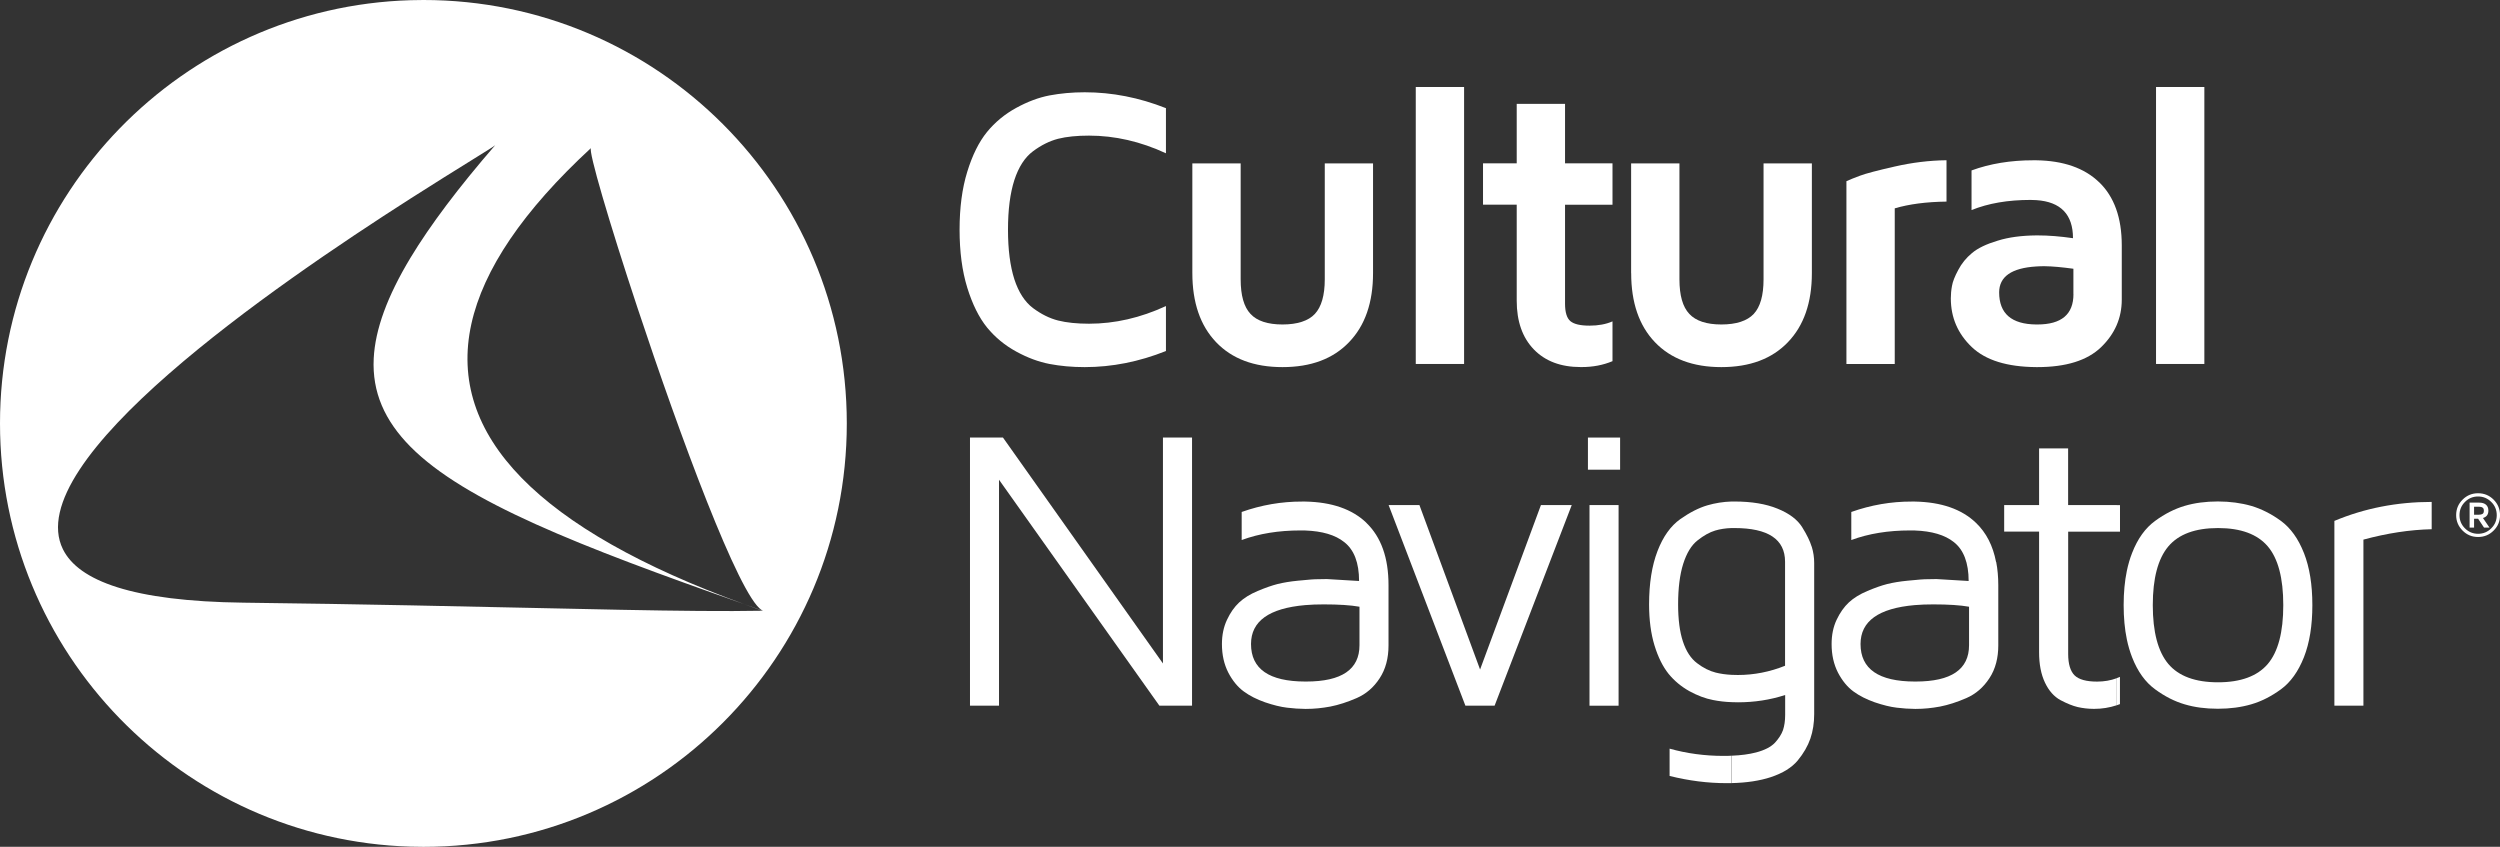 <?xml version="1.0" encoding="UTF-8"?>
<svg id="Layer_1" data-name="Layer 1" xmlns="http://www.w3.org/2000/svg" viewBox="0 0 492.56 166.84">
  <rect x="0" y="0" width="492.56" height="166.84" fill="#333333" stroke="none"/>
  <defs>
    <style>
      .cls-1, .cls-2 {
        fill: #fff;
      }

      .cls-2 {
        fill-rule: evenodd;
      }
    </style>
  </defs>
  <path class="cls-2" d="M83.42,0c-.85,0-1.7,.02-2.55,.04C35.98,1.39,0,38.2,0,83.42s35.98,82.04,80.87,83.39c.85,.02,1.69,.04,2.55,.04,46.07,0,83.42-37.35,83.42-83.42S129.49,0,83.42,0Zm66.79,120.31l-.38-.15c-1.08-.38-2.15-.76-3.21-1.12,1.19,.43,2.36,.86,3.58,1.29-14.53,.28-37.11-.43-69.34-1.06-10.03-.19-20.97-.39-32.91-.53-21.88-.27-32.47-4.3-35.55-10.52C3.85,90.86,53.72,56.5,80.87,39.13c9.61-6.14,16.37-10.16,16.7-10.53-7.23,8.35-12.77,15.69-16.7,22.2-4.57,7.59-6.95,14.09-7.24,19.83-.33,6.61,2.14,12.22,7.24,17.38,10.71,10.8,33.05,19.52,65.76,31.02-40.5-14.74-58.6-33.24-53.76-55.2,2.37-10.74,10.18-22.3,23.57-34.66-.56,.52,3.55,14.55,9.15,31.45,8.34,25.17,19.98,56.7,24.47,59.57l.09,.04c.06,.02,.11,.04,.17,.06-.03,0-.04,0-.07,0,.01,0,.03,.02,.04,.03-.02,0-.04-.02-.06-.03Z"/>
  <path class="cls-1" d="M459.93,139.04v-36.41c5.94-2.49,12.33-3.74,19.17-3.74v5.38c-4.31,.1-8.81,.79-13.45,2.05v32.72h-5.72Z"/>
  <path class="cls-1" d="M417.05,138.95c.21-.07,.42-.14,.63-.22v-5.37c-.21,.09-.41,.18-.63,.25v5.33h0Z"/>
  <path class="cls-1" d="M453.93,108.96c-1.11-2.83-2.62-4.92-4.53-6.33-1.91-1.39-3.86-2.37-5.86-2.96-1.99-.57-4.16-.86-6.54-.87h-.04c-2.39,0-4.56,.29-6.53,.87-1.98,.59-3.93,1.57-5.82,2.96-1.92,1.4-3.44,3.49-4.54,6.33-.42,1.07-.77,2.25-1.03,3.51-.42,2.03-.63,4.27-.63,6.75s.21,4.73,.63,6.76c.26,1.25,.61,2.43,1.03,3.51,1.1,2.83,2.62,4.92,4.54,6.32,1.89,1.39,3.83,2.38,5.82,2.96,1.97,.59,4.14,.87,6.53,.87h.04c2.38,0,4.55-.29,6.54-.87,2.01-.58,3.95-1.57,5.86-2.96,1.91-1.4,3.41-3.5,4.53-6.32,1.11-2.83,1.66-6.24,1.66-10.27s-.55-7.45-1.66-10.27Zm-7.14,21.88c-2.05,2.38-5.31,3.59-9.79,3.59s-7.76-1.21-9.8-3.63c-2.03-2.43-3.05-6.29-3.05-11.57s1.02-9.13,3.05-11.56c2.04-2.42,5.31-3.63,9.8-3.63s7.74,1.2,9.79,3.59c2.05,2.4,3.07,6.27,3.07,11.6s-1.02,9.2-3.07,11.61Z"/>
  <path class="cls-1" d="M417.05,99.51h-9.58v-11.17h-5.72v11.17h-6.88v5.23h6.88v23.77c0,2.38,.39,4.37,1.16,5.98,.76,1.61,1.79,2.76,3.05,3.45,1.27,.67,2.4,1.13,3.41,1.37,1,.22,2.03,.35,3.1,.35h.19c1.47,0,2.93-.23,4.4-.71v-5.33c-1.21,.45-2.51,.67-3.89,.67-2.11,0-3.58-.41-4.42-1.22-.83-.82-1.27-2.22-1.27-4.23v-24.09h10.21v-5.23h-.63Z"/>
  <path class="cls-1" d="M393.27,110.72c-.61-3.2-1.93-5.77-3.96-7.71-2.8-2.69-6.81-4.09-12.04-4.19h-.64c-4.02-.01-7.99,.67-11.88,2.05v5.53c3.42-1.27,7.29-1.89,11.57-1.89,.32,0,.64,0,.95,.01,3.34,.12,5.91,.87,7.69,2.29,1.93,1.52,2.91,4.09,2.91,7.66l-6.34-.38c-.9,0-1.68,.01-2.33,.04-.45,.02-1.08,.06-1.92,.15l-1.42,.13c-1.56,.15-2.91,.38-4.04,.66-1.14,.29-2.44,.75-3.9,1.37-1.48,.62-2.7,1.37-3.65,2.25-.95,.89-1.75,2.02-2.42,3.44-.66,1.41-.98,2.99-.98,4.77,0,2.12,.42,3.98,1.25,5.61,.84,1.61,1.86,2.85,3.05,3.72,1.18,.87,2.59,1.57,4.2,2.14,1.63,.55,3.06,.91,4.34,1.06,1.22,.15,2.42,.23,3.58,.24h.18c1.57,0,3.15-.16,4.76-.46,1.63-.32,3.35-.87,5.19-1.67,1.85-.81,3.35-2.1,4.53-3.9,.61-.92,1.06-1.95,1.35-3.07,.27-1.04,.41-2.18,.41-3.39v-11.88c0-1.64-.14-3.17-.41-4.57Zm-5.32,16.4c0,4.77-3.49,7.16-10.51,7.16h-.18c-7.13-.01-10.69-2.48-10.69-7.39,0-4.51,3.56-7.05,10.69-7.67,1.13-.1,2.35-.14,3.65-.14,2.94,0,5.29,.15,7.04,.46v7.58Z"/>
  <path class="cls-1" d="M356.94,107.7c-.33-1.08-.95-2.36-1.88-3.85-.93-1.48-2.54-2.7-4.84-3.63-2.29-.94-5.12-1.41-8.5-1.41h-.56c-1.65,.05-3.25,.31-4.76,.75-1.71,.5-3.48,1.41-5.36,2.73-1.86,1.33-3.37,3.41-4.47,6.28-1.11,2.88-1.66,6.39-1.66,10.52,0,3.06,.36,5.77,1.07,8.09,.71,2.31,1.64,4.17,2.77,5.58,1.13,1.38,2.49,2.51,4.09,3.41,1.59,.87,3.15,1.46,4.67,1.75,1.16,.23,2.38,.38,3.67,.42,.42,.02,.83,.03,1.25,.03,3.22,0,6.31-.47,9.29-1.44v3.93c0,1.16-.15,2.15-.42,2.97-.29,.83-.82,1.65-1.58,2.49-.79,.84-2.03,1.48-3.74,1.93-1.35,.35-2.94,.57-4.8,.64v5.4c2.98-.07,5.53-.46,7.7-1.17,2.38-.79,4.15-1.89,5.31-3.28,1.16-1.41,1.99-2.85,2.5-4.32,.5-1.46,.75-3.07,.75-4.82v-29.78c0-1.06-.15-2.13-.48-3.21Zm-5.24,23.47c-3.01,1.21-6.12,1.82-9.29,1.82-.43,0-.84-.02-1.25-.03-1.16-.06-2.19-.21-3.11-.44-1.23-.31-2.47-.92-3.69-1.86-1.22-.92-2.15-2.35-2.78-4.26-.64-1.93-.95-4.37-.95-7.33,0-3.17,.33-5.83,1-7.97,.68-2.14,1.62-3.68,2.83-4.63,1.22-.97,2.38-1.61,3.48-1.94,.96-.29,2.03-.45,3.22-.49h.56c6.65,0,9.98,2.21,9.98,6.64v20.49Z"/>
  <path class="cls-1" d="M341.16,148.9v5.4h-.95c-3.68,.01-7.45-.47-11.26-1.42v-5.38c3.38,.95,6.93,1.43,10.63,1.43,.54,0,1.07,0,1.57-.04h0Z"/>
  <polygon class="cls-1" points="273.59 99.51 279.66 99.51 291.61 131.91 303.6 99.51 309.67 99.51 294.47 139.04 288.72 139.04 273.59 99.51 273.59 99.51"/>
  <g>
    <polygon class="cls-1" points="312.86 92.54 312.86 86.21 319.2 86.21 319.2 92.54 312.86 92.54 312.86 92.54"/>
    <rect class="cls-1" x="313.17" y="99.51" width="5.73" height="39.53"/>
  </g>
  <polygon class="cls-1" points="191.11 139.04 191.11 86.21 197.61 86.21 229.13 130.72 229.13 86.21 234.86 86.21 234.86 139.04 228.43 139.04 196.83 94.52 196.83 139.04 191.11 139.04 191.11 139.04"/>
  <path class="cls-1" d="M269.22,103.01c-2.8-2.69-6.81-4.09-12.05-4.19h-.64c-4.03-.01-7.99,.67-11.89,2.05v5.53c3.43-1.27,7.3-1.89,11.58-1.89,.32,0,.65,0,.94,.01,3.35,.12,5.92,.87,7.69,2.29,1.95,1.52,2.92,4.09,2.92,7.66l-6.35-.38c-.9,0-1.67,.01-2.34,.04-.43,.02-1.08,.06-1.92,.15l-1.42,.13c-1.56,.15-2.91,.38-4.04,.66-1.13,.29-2.44,.75-3.91,1.37-1.48,.62-2.69,1.37-3.64,2.25-.95,.89-1.75,2.02-2.41,3.44-.66,1.41-.99,2.99-.99,4.77,0,2.12,.42,3.98,1.25,5.61,.84,1.61,1.86,2.85,3.05,3.72,1.18,.87,2.58,1.57,4.2,2.14,1.62,.55,3.06,.91,4.34,1.06,1.22,.15,2.41,.23,3.57,.24h.18c1.57,0,3.15-.16,4.76-.46,1.63-.32,3.34-.87,5.19-1.67,1.85-.81,3.36-2.1,4.53-3.9,1.17-1.78,1.75-3.94,1.75-6.47v-11.88c0-5.39-1.45-9.48-4.37-12.28Zm-1.37,24.11c0,4.77-3.49,7.16-10.5,7.16h-.18c-7.13-.01-10.69-2.48-10.69-7.39,0-4.51,3.56-7.05,10.69-7.67,1.13-.1,2.34-.14,3.65-.14,2.94,0,5.28,.15,7.03,.46v7.58Z"/>
  <rect class="cls-1" x="424.79" y="17.14" width="9.52" height="54.57"/>
  <path class="cls-1" d="M190.57,56.66c-1.01-3.27-1.51-7.08-1.51-11.41s.5-8.13,1.51-11.4c1.01-3.29,2.31-5.89,3.89-7.84,1.59-1.94,3.5-3.52,5.75-4.75,2.24-1.23,4.44-2.05,6.57-2.46,2.14-.4,4.45-.62,6.94-.62,5.38,0,10.71,1.04,16,3.13v8.89c-5.02-2.33-10.08-3.48-15.16-3.48-2.37,0-4.41,.2-6.08,.62-1.69,.44-3.34,1.26-4.95,2.46-1.62,1.21-2.84,3.11-3.68,5.69-.83,2.59-1.25,5.83-1.25,9.76s.42,7.16,1.25,9.76c.84,2.57,2.06,4.47,3.68,5.69,1.61,1.2,3.26,2.02,4.95,2.45,1.67,.42,3.71,.63,6.08,.63,5.08,0,10.14-1.16,15.16-3.48v8.86c-5.29,2.11-10.62,3.17-16,3.17-2.49,0-4.79-.21-6.94-.62-2.13-.41-4.33-1.22-6.57-2.45-2.25-1.23-4.16-2.81-5.75-4.75-1.58-1.96-2.87-4.56-3.89-7.84h0Z"/>
  <path class="cls-1" d="M413.55,35.88c-2.88-2.77-6.99-4.22-12.35-4.3h-.61c-4.44,0-8.5,.66-12.15,2v7.81c3.28-1.33,7.15-2,11.62-2,.39,0,.77,.01,1.14,.04,4.82,.32,7.23,2.83,7.23,7.5-2.46-.36-4.8-.55-6.95-.55h-.28c-2.92,.03-5.45,.36-7.61,1.04-2.24,.67-3.93,1.48-5.07,2.45-1.15,.95-2.04,2.06-2.7,3.32-.68,1.26-1.09,2.31-1.23,3.14-.16,.85-.23,1.66-.23,2.46,0,3.78,1.38,6.97,4.14,9.6,2.73,2.59,6.95,3.9,12.7,3.94h.21c5.64,0,9.83-1.3,12.55-3.92,2.72-2.63,4.08-5.75,4.08-9.39v-10.67c0-5.45-1.49-9.61-4.49-12.48Zm-5.03,22.06c0,4-2.36,5.99-7.11,5.99h-.21c-4.89-.04-7.32-2.15-7.32-6.33,.01-3.1,2.45-4.8,7.32-5.1,.52-.04,1.07-.05,1.64-.05,1.57,.02,3.46,.2,5.67,.5v5Z"/>
  <path class="cls-1" d="M234.92,53.81v-21.62h9.52v22.84c0,3.17,.64,5.44,1.94,6.82,1.27,1.38,3.39,2.08,6.3,2.08s5.1-.7,6.38-2.08c1.29-1.39,1.95-3.66,1.95-6.82v-22.84h9.51v21.62c0,5.8-1.57,10.34-4.73,13.61-3.14,3.28-7.5,4.91-13.11,4.91s-9.96-1.64-13.08-4.91c-3.12-3.27-4.68-7.81-4.68-13.61h0Z"/>
  <polygon class="cls-1" points="278.94 71.71 278.94 17.14 288.46 17.14 288.46 71.71 278.94 71.71 278.94 71.71"/>
  <path class="cls-1" d="M292.19,40.34v-8.16h6.64v-11.71h9.52v11.71h9.35v8.16h-9.35v19.5c0,1.69,.35,2.84,1.06,3.44,.72,.59,1.96,.88,3.78,.88,1.69,0,3.21-.27,4.51-.84v7.84c-1.86,.78-3.88,1.16-6.07,1.16h-.19c-3.92,0-7-1.16-9.24-3.48-2.24-2.32-3.37-5.52-3.37-9.59v-18.92h-6.64Z"/>
  <path class="cls-1" d="M321.37,53.81v-21.62h9.52v22.84c0,3.17,.64,5.44,1.95,6.82,1.28,1.38,3.39,2.08,6.31,2.08s5.09-.7,6.38-2.08c1.29-1.39,1.93-3.66,1.93-6.82v-22.84h9.52v21.62c0,5.8-1.57,10.34-4.72,13.61-3.14,3.28-7.52,4.91-13.11,4.91s-9.97-1.64-13.09-4.91c-3.13-3.27-4.68-7.81-4.68-13.61h0Z"/>
  <path class="cls-1" d="M363.79,71.71V35.7c.64-.3,1.54-.66,2.67-1.08,1.13-.43,3.41-1.03,6.85-1.81,3.41-.78,6.82-1.2,10.2-1.24v8.15c-3.97,.05-7.36,.49-10.2,1.33v30.66h-9.52Z"/>
  <path class="cls-1" d="M483.92,101.5c0-1.2,.42-2.22,1.27-3.06,.84-.84,1.86-1.26,3.05-1.26s2.22,.42,3.06,1.26c.84,.84,1.27,1.87,1.27,3.06s-.42,2.2-1.27,3.04c-.84,.84-1.85,1.26-3.06,1.26s-2.21-.42-3.05-1.26c-.84-.84-1.27-1.86-1.27-3.04Zm.66,0c0,1.01,.35,1.87,1.07,2.59,.72,.72,1.58,1.08,2.59,1.08s1.89-.36,2.6-1.08c.73-.72,1.08-1.58,1.08-2.59s-.35-1.89-1.08-2.6c-.72-.72-1.58-1.08-2.6-1.08s-1.88,.36-2.59,1.08c-.71,.71-1.07,1.58-1.07,2.6Zm1.99,2.45v-4.92h1.89c.57,0,1.01,.13,1.34,.41,.32,.28,.47,.67,.47,1.17,0,.76-.35,1.24-1.07,1.45l1.29,1.89h-1.08l-1.16-1.74h-.8v1.74h-.88Zm.88-2.54h.97c.29,0,.53-.05,.7-.16,.18-.11,.26-.32,.26-.62s-.08-.51-.26-.62c-.18-.12-.41-.17-.7-.17h-.97v1.56Z"/>
</svg>